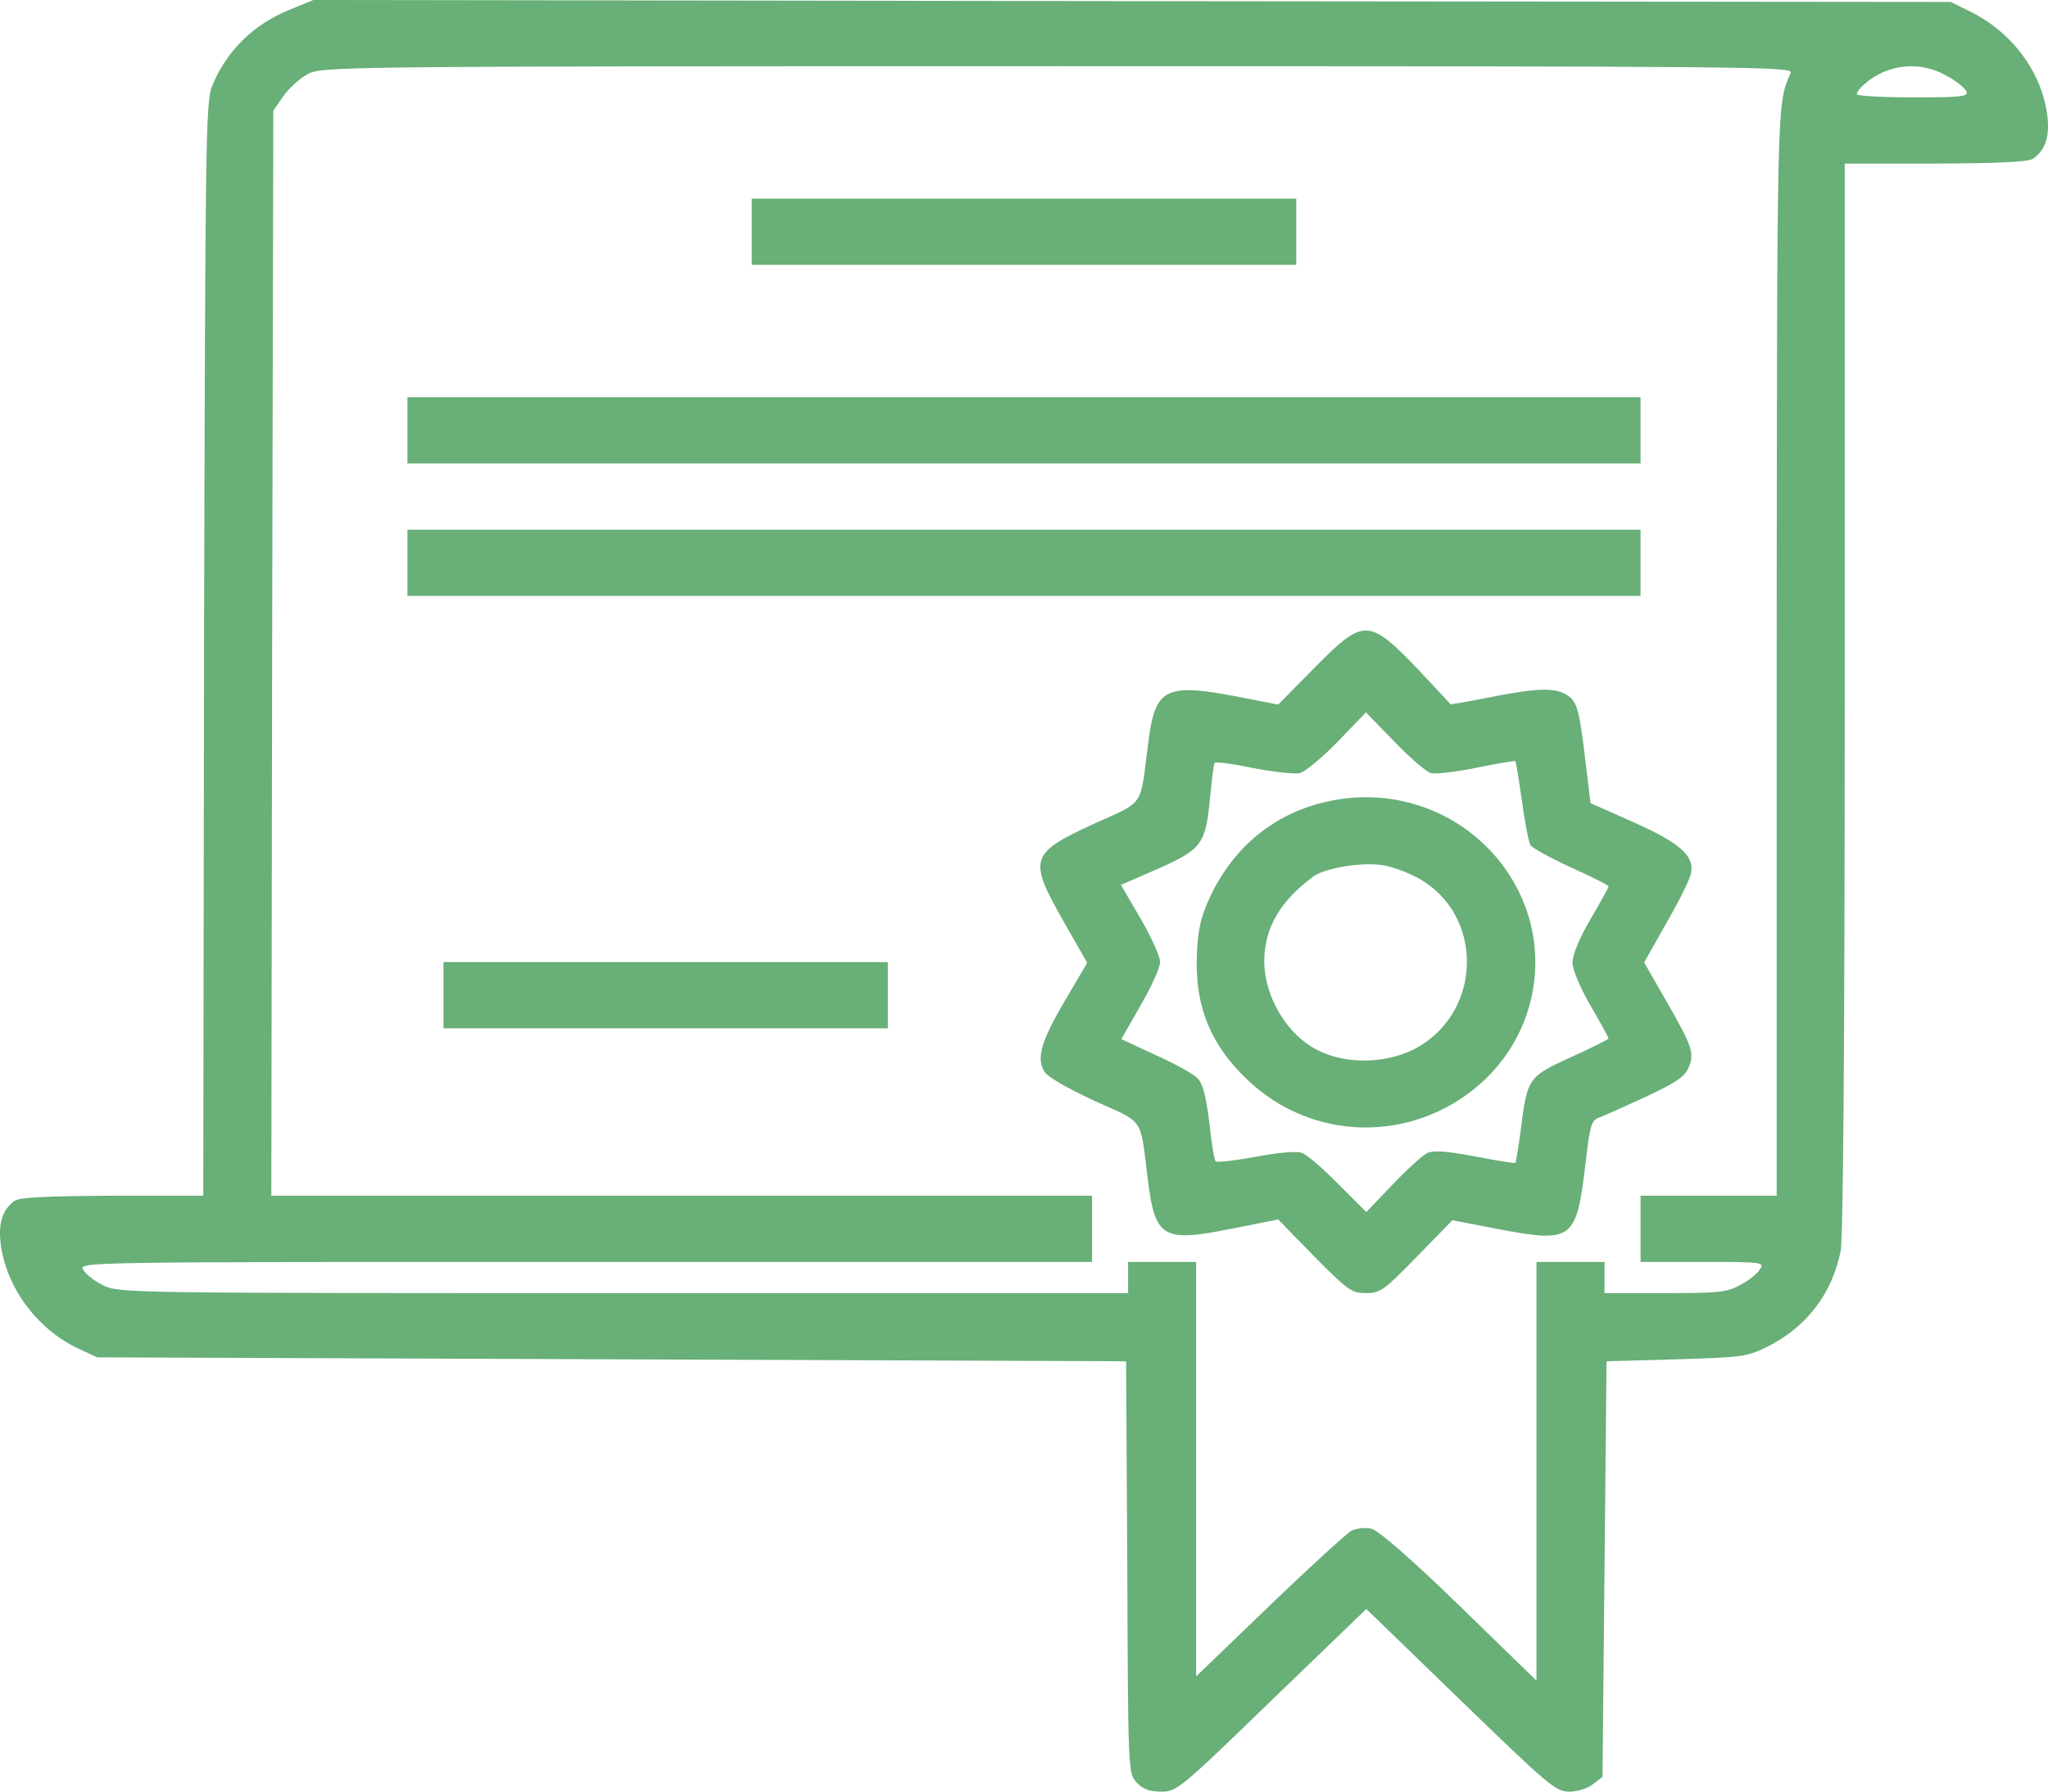 <svg width="48" height="42" viewBox="0 0 48 42" fill="none" xmlns="http://www.w3.org/2000/svg">
<g clip-path="url(#clip0_623_1756)">
<path d="M6.809 0.219C5.946 0.566 5.317 1.178 4.97 2.018C4.82 2.392 4.811 3.296 4.782 15.221L4.764 28.031H2.624C1.095 28.04 0.457 28.068 0.344 28.15C0.053 28.36 -0.041 28.67 0.016 29.163C0.147 30.177 0.86 31.145 1.808 31.601L2.277 31.82L14.335 31.866L26.393 31.912L26.421 36.742C26.44 41.563 26.44 41.581 26.646 41.791C26.787 41.946 26.956 42.001 27.219 42.001C27.584 42.001 27.66 41.937 29.808 39.855L32.023 37.719L34.228 39.855C36.292 41.855 36.461 42.001 36.781 42.001C36.968 42.001 37.212 41.928 37.334 41.828L37.559 41.654L37.606 36.778L37.653 31.912L39.295 31.866C40.862 31.82 40.956 31.802 41.435 31.565C42.354 31.099 42.946 30.314 43.142 29.319C43.199 28.999 43.236 24.406 43.236 16.335V3.835H45.376C46.905 3.826 47.543 3.798 47.656 3.716C47.947 3.506 48.041 3.196 47.984 2.703C47.853 1.689 47.159 0.758 46.183 0.274L45.723 0.046L26.534 0.027L7.344 0L6.809 0.219ZM41.97 1.707C41.641 2.447 41.651 2.264 41.641 15.266V28.031H40.046H38.451V28.807V29.583H39.905C41.322 29.583 41.36 29.592 41.247 29.757C41.191 29.857 40.984 30.022 40.787 30.122C40.478 30.296 40.29 30.314 39.023 30.314H37.606V29.948V29.583H36.809H36.011V34.486V39.399L34.209 37.646C33.102 36.568 32.304 35.874 32.145 35.838C32.014 35.801 31.798 35.829 31.676 35.883C31.563 35.947 30.691 36.742 29.752 37.646L28.035 39.298V34.441V29.583H27.237H26.44V29.948V30.314H14.616C2.962 30.314 2.784 30.314 2.418 30.131C2.211 30.031 2.005 29.866 1.949 29.766C1.845 29.583 1.883 29.583 13.725 29.583H25.595V28.807V28.031H15.977H6.359L6.378 15.312L6.406 2.593L6.64 2.255C6.762 2.082 7.016 1.844 7.203 1.744C7.532 1.561 7.569 1.552 24.788 1.552C41.181 1.552 42.035 1.561 41.97 1.707ZM45.629 1.78C45.854 1.899 46.051 2.064 46.089 2.146C46.136 2.264 45.967 2.283 44.832 2.283C44.109 2.283 43.518 2.246 43.518 2.21C43.518 2.164 43.593 2.064 43.687 1.981C44.231 1.497 45.001 1.415 45.629 1.78Z" fill="#68AF78"/>
<path d="M17.619 5.432V6.208H24H30.381V5.432V4.656H24H17.619V5.432Z" fill="#68AF78"/>
<path d="M9.549 10.088V10.864H24H38.45V10.088V9.312H24H9.549V10.088Z" fill="#68AF78"/>
<path d="M9.549 13.193V13.97H24H38.45V13.193V12.417H24H9.549V13.193Z" fill="#68AF78"/>
<path d="M30.812 15.65L29.958 16.517L29.02 16.334C27.303 16.006 27.068 16.125 26.909 17.439C26.712 18.955 26.843 18.763 25.642 19.311C24.131 20.005 24.094 20.133 24.929 21.603L25.482 22.571L24.966 23.447C24.403 24.406 24.291 24.789 24.469 25.109C24.535 25.237 24.976 25.492 25.642 25.803C26.852 26.351 26.712 26.15 26.909 27.711C27.078 29.017 27.265 29.127 28.851 28.807L29.958 28.588L30.803 29.455C31.591 30.25 31.676 30.314 32.013 30.314C32.351 30.314 32.436 30.25 33.205 29.464L34.04 28.606L35.176 28.825C36.846 29.136 36.949 29.063 37.156 27.309C37.259 26.406 37.296 26.269 37.465 26.205C37.569 26.168 38.056 25.949 38.554 25.721C39.276 25.383 39.483 25.246 39.577 25.027C39.717 24.689 39.67 24.543 39.042 23.447L38.535 22.562L39.051 21.648C39.342 21.146 39.605 20.626 39.633 20.471C39.717 20.06 39.37 19.758 38.263 19.265L37.278 18.827L37.165 17.896C37.015 16.636 36.968 16.453 36.733 16.298C36.461 16.115 36.02 16.125 34.932 16.344C34.425 16.444 34.003 16.517 33.993 16.508C33.984 16.49 33.665 16.152 33.29 15.75C32.079 14.481 31.976 14.472 30.812 15.65ZM33.533 18.124C33.637 18.151 34.125 18.097 34.613 17.996C35.101 17.896 35.504 17.832 35.514 17.841C35.532 17.85 35.598 18.279 35.673 18.782C35.739 19.293 35.833 19.758 35.87 19.813C35.908 19.877 36.339 20.114 36.818 20.334C37.306 20.553 37.7 20.754 37.7 20.781C37.7 20.808 37.512 21.146 37.278 21.548C37.024 21.977 36.855 22.388 36.855 22.562C36.855 22.726 37.024 23.137 37.278 23.575C37.512 23.977 37.7 24.324 37.7 24.342C37.7 24.369 37.306 24.561 36.827 24.78C35.823 25.237 35.795 25.264 35.645 26.47C35.589 26.89 35.532 27.246 35.514 27.264C35.504 27.273 35.082 27.209 34.566 27.109C33.881 26.981 33.59 26.962 33.44 27.036C33.337 27.09 32.971 27.419 32.633 27.775L32.023 28.414L31.366 27.757C31.009 27.392 30.625 27.063 30.512 27.026C30.39 26.981 29.968 27.017 29.433 27.118C28.945 27.209 28.523 27.255 28.495 27.227C28.457 27.191 28.391 26.78 28.344 26.314C28.269 25.721 28.194 25.41 28.072 25.282C27.979 25.182 27.537 24.936 27.087 24.735L26.28 24.36L26.73 23.575C26.984 23.137 27.19 22.68 27.19 22.552C27.19 22.425 26.984 21.968 26.73 21.53L26.271 20.745L27.153 20.361C28.175 19.904 28.26 19.786 28.363 18.672C28.401 18.27 28.448 17.914 28.466 17.887C28.485 17.85 28.889 17.905 29.367 18.005C29.846 18.097 30.343 18.151 30.465 18.124C30.596 18.087 30.991 17.759 31.357 17.384L32.013 16.7L32.68 17.384C33.036 17.759 33.421 18.087 33.533 18.124Z" fill="#68AF78"/>
<path d="M31.46 18.727C30.081 18.918 28.992 19.713 28.382 20.982C28.157 21.456 28.082 21.74 28.054 22.324C27.988 23.575 28.373 24.524 29.302 25.374C30.634 26.597 32.605 26.78 34.153 25.812C36.133 24.579 36.584 21.968 35.129 20.169C34.247 19.082 32.868 18.535 31.46 18.727ZM33.262 20.598C34.745 21.438 34.754 23.611 33.29 24.515C32.605 24.935 31.582 24.981 30.878 24.616C30.165 24.26 29.64 23.374 29.631 22.552C29.631 21.758 29.996 21.128 30.785 20.544C31.066 20.343 31.967 20.197 32.436 20.288C32.661 20.324 33.037 20.47 33.262 20.598Z" fill="#68AF78"/>
<path d="M10.394 23.33V24.106H15.601H20.809V23.33V22.554H15.601H10.394V23.33Z" fill="#68AF78"/>
</g>
<defs>
<clipPath id="clip0_623_1756">
<rect width="48" height="42.001" fill="white"/>
</clipPath>
</defs>
</svg>
